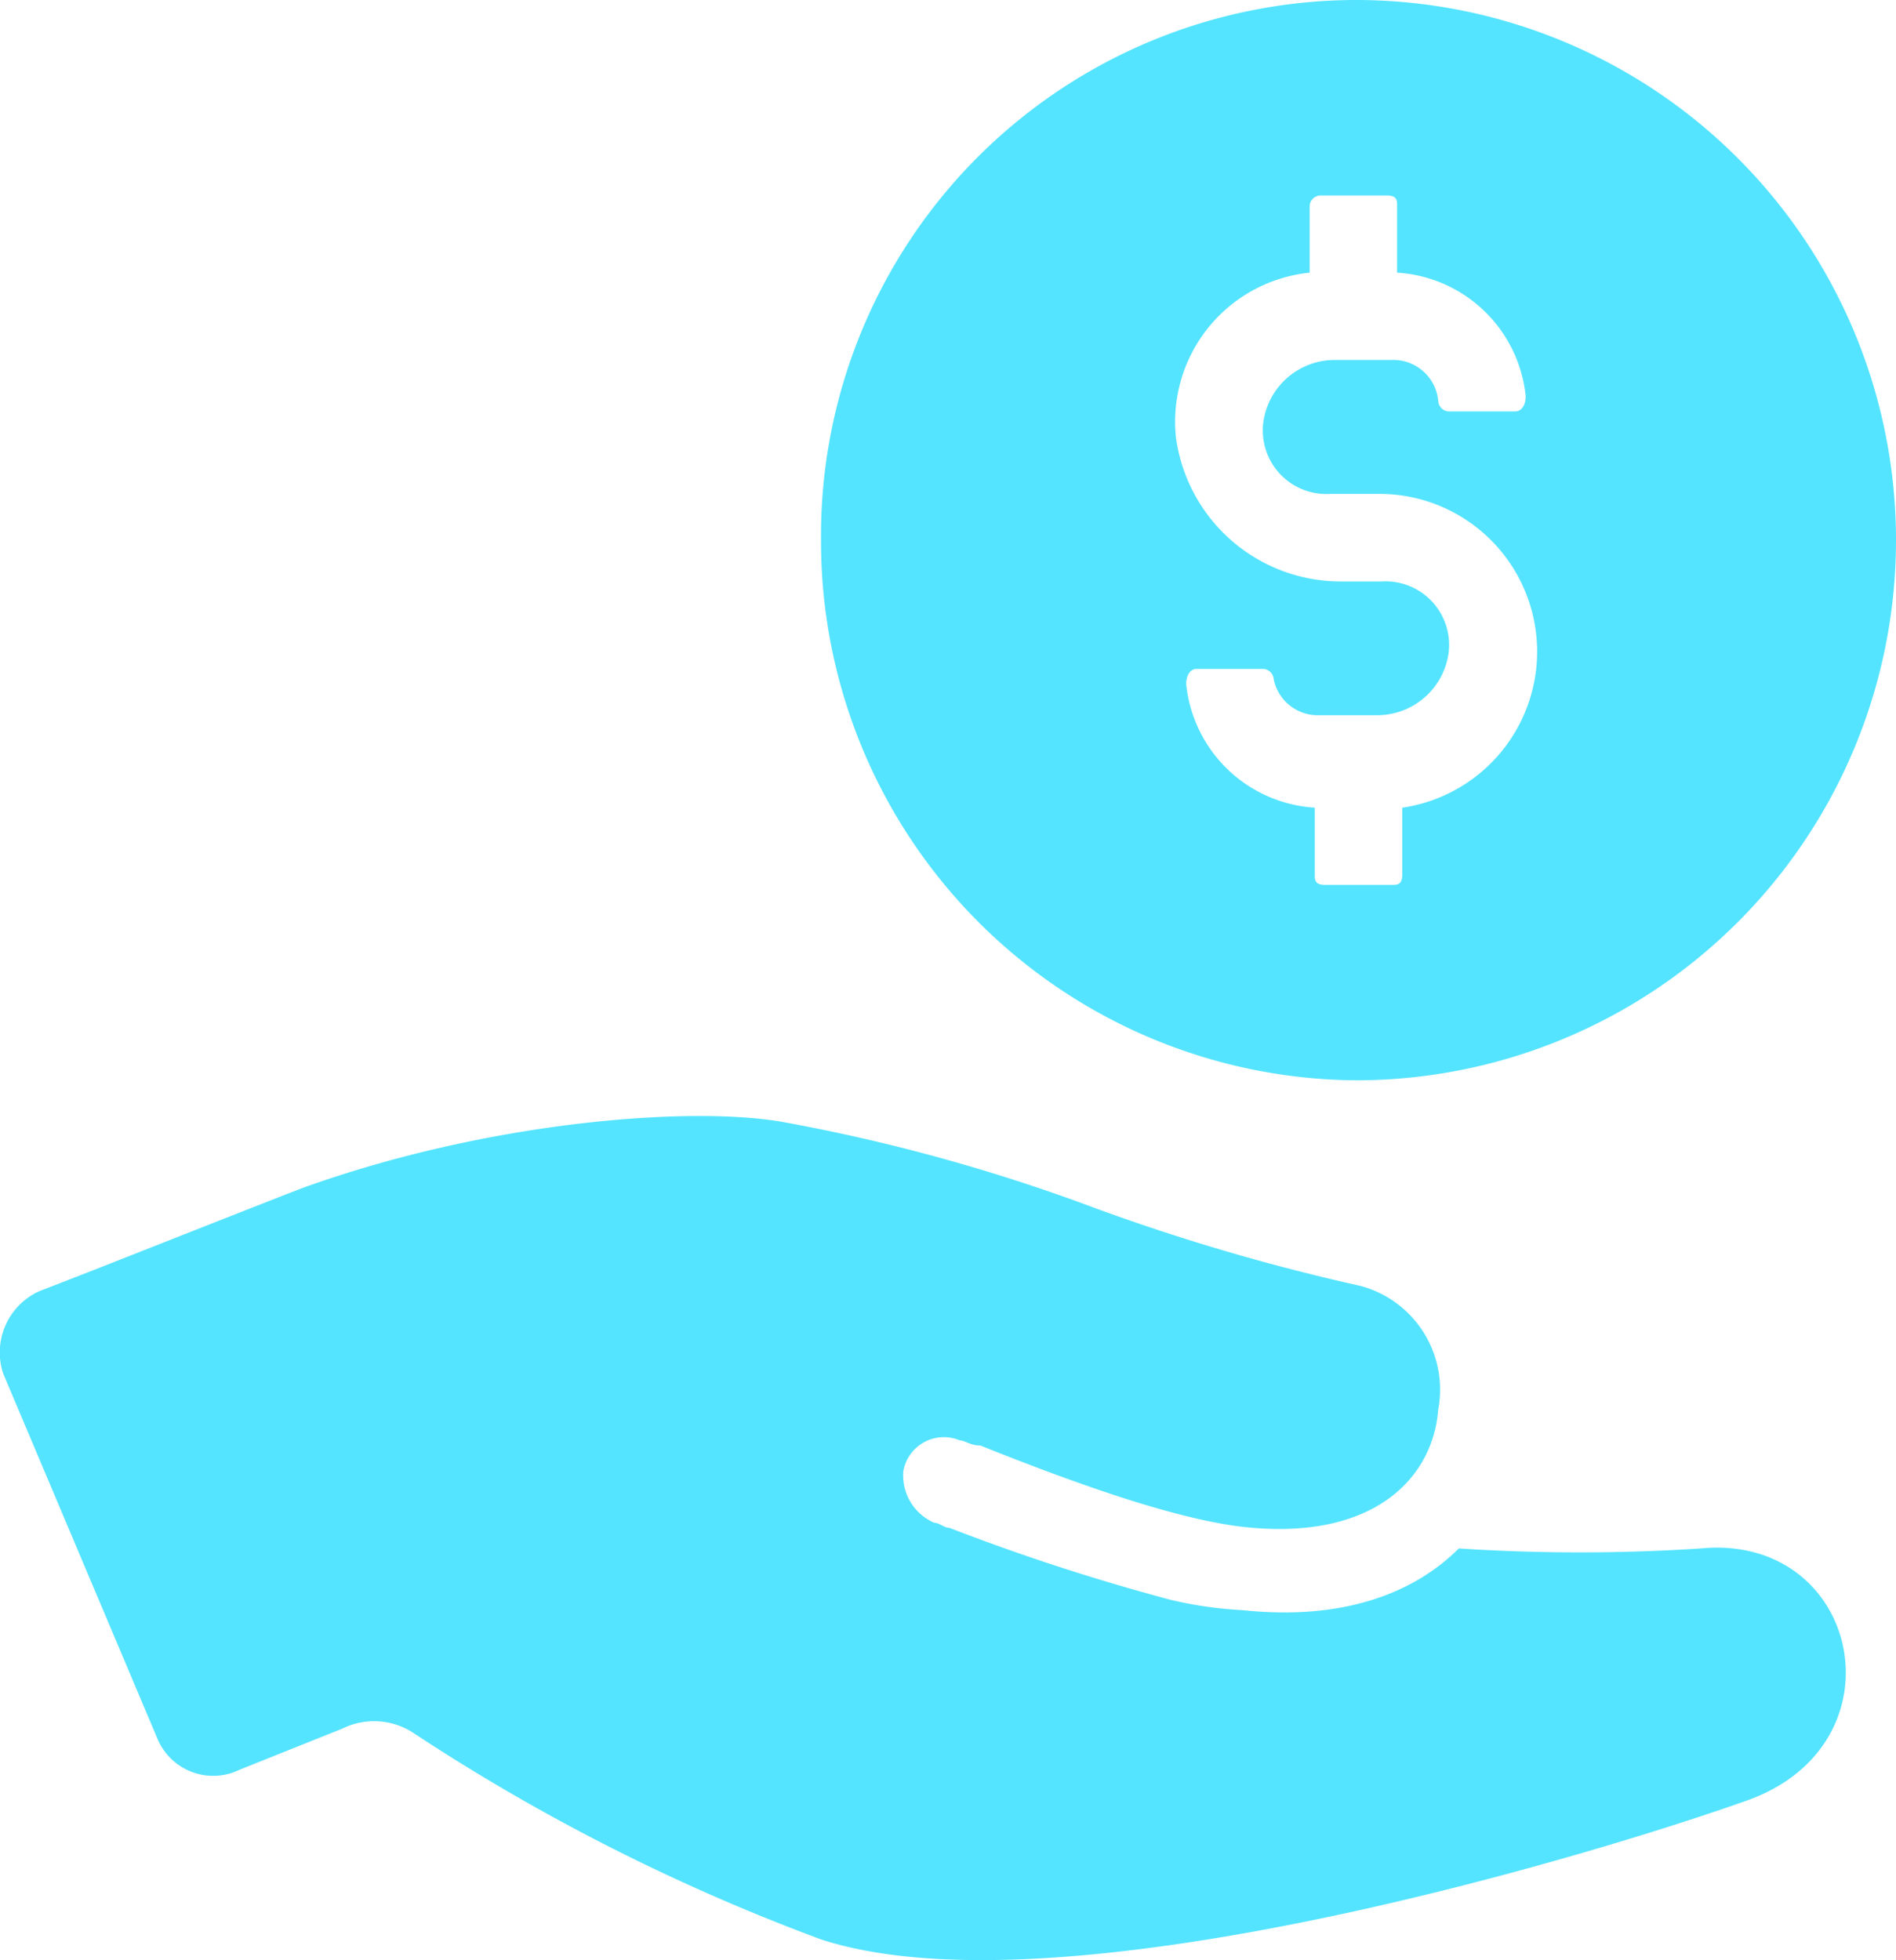 <svg xmlns="http://www.w3.org/2000/svg" width="62.029" height="64.116" viewBox="0 0 62.029 64.116">
  <g id="adv-4-d19c13f4f9eec41e05011ce8d168cabb" transform="translate(-5.538)">
    <path id="Path_35411" data-name="Path 35411" d="M61.173,35.84a61.009,61.009,0,0,1-7.909,0c-1.514,1.514-3.87,2.356-7.068,2.019a13.2,13.2,0,0,1-2.356-.337A70.673,70.673,0,0,1,36.6,35.167c-.168,0-.337-.168-.5-.168a1.689,1.689,0,0,1-1.01-1.683,1.347,1.347,0,0,1,1.851-1.01c.168,0,.337.168.673.168,3.365,1.346,6.731,2.524,8.919,2.692,4.039.337,5.89-1.683,6.058-3.87a3.513,3.513,0,0,0-2.524-4.039,68.677,68.677,0,0,1-9.087-2.692,59.374,59.374,0,0,0-9.928-2.692c-3.029-.5-9.592,0-15.65,2.188-3.029,1.178-6.394,2.524-8.582,3.365a2.2,2.2,0,0,0-1.178,2.692L10.69,42.066a1.975,1.975,0,0,0,2.692,1.01l3.365-1.346A2.342,2.342,0,0,1,19.1,41.9,65.738,65.738,0,0,0,32.4,48.629c7.741,2.524,25.073-2.692,30.289-4.543S66.389,35.335,61.173,35.84Z" transform="translate(0 14.811)" fill="#54e4ff"/>
    <path id="Path_35412" data-name="Path 35412" d="M39,35.338A17.669,17.669,0,1,0,39,0,17.524,17.524,0,0,0,21.5,17.669,17.632,17.632,0,0,0,39,35.338ZM37.486,8.919V6.731a.362.362,0,0,1,.337-.337H40.01c.337,0,.337.168.337.337V8.919a4.506,4.506,0,0,1,4.207,4.039c0,.337-.168.5-.337.5H42.03a.362.362,0,0,1-.337-.337,1.473,1.473,0,0,0-1.514-1.346H38.327A2.359,2.359,0,0,0,35.972,13.8a2.08,2.08,0,0,0,2.188,2.356h1.683a5.16,5.16,0,0,1,.673,10.265v2.188c0,.337-.168.337-.337.337H37.991c-.337,0-.337-.168-.337-.337V26.419a4.506,4.506,0,0,1-4.207-4.039c0-.337.168-.5.337-.5h2.188a.362.362,0,0,1,.337.337,1.474,1.474,0,0,0,1.514,1.178h1.851a2.359,2.359,0,0,0,2.356-2.019,2.08,2.08,0,0,0-2.188-2.356H38.5A5.441,5.441,0,0,1,33.111,14.3,4.9,4.9,0,0,1,37.486,8.919Z" transform="translate(10.898)" fill="#54e4ff"/>
  </g>
</svg>
